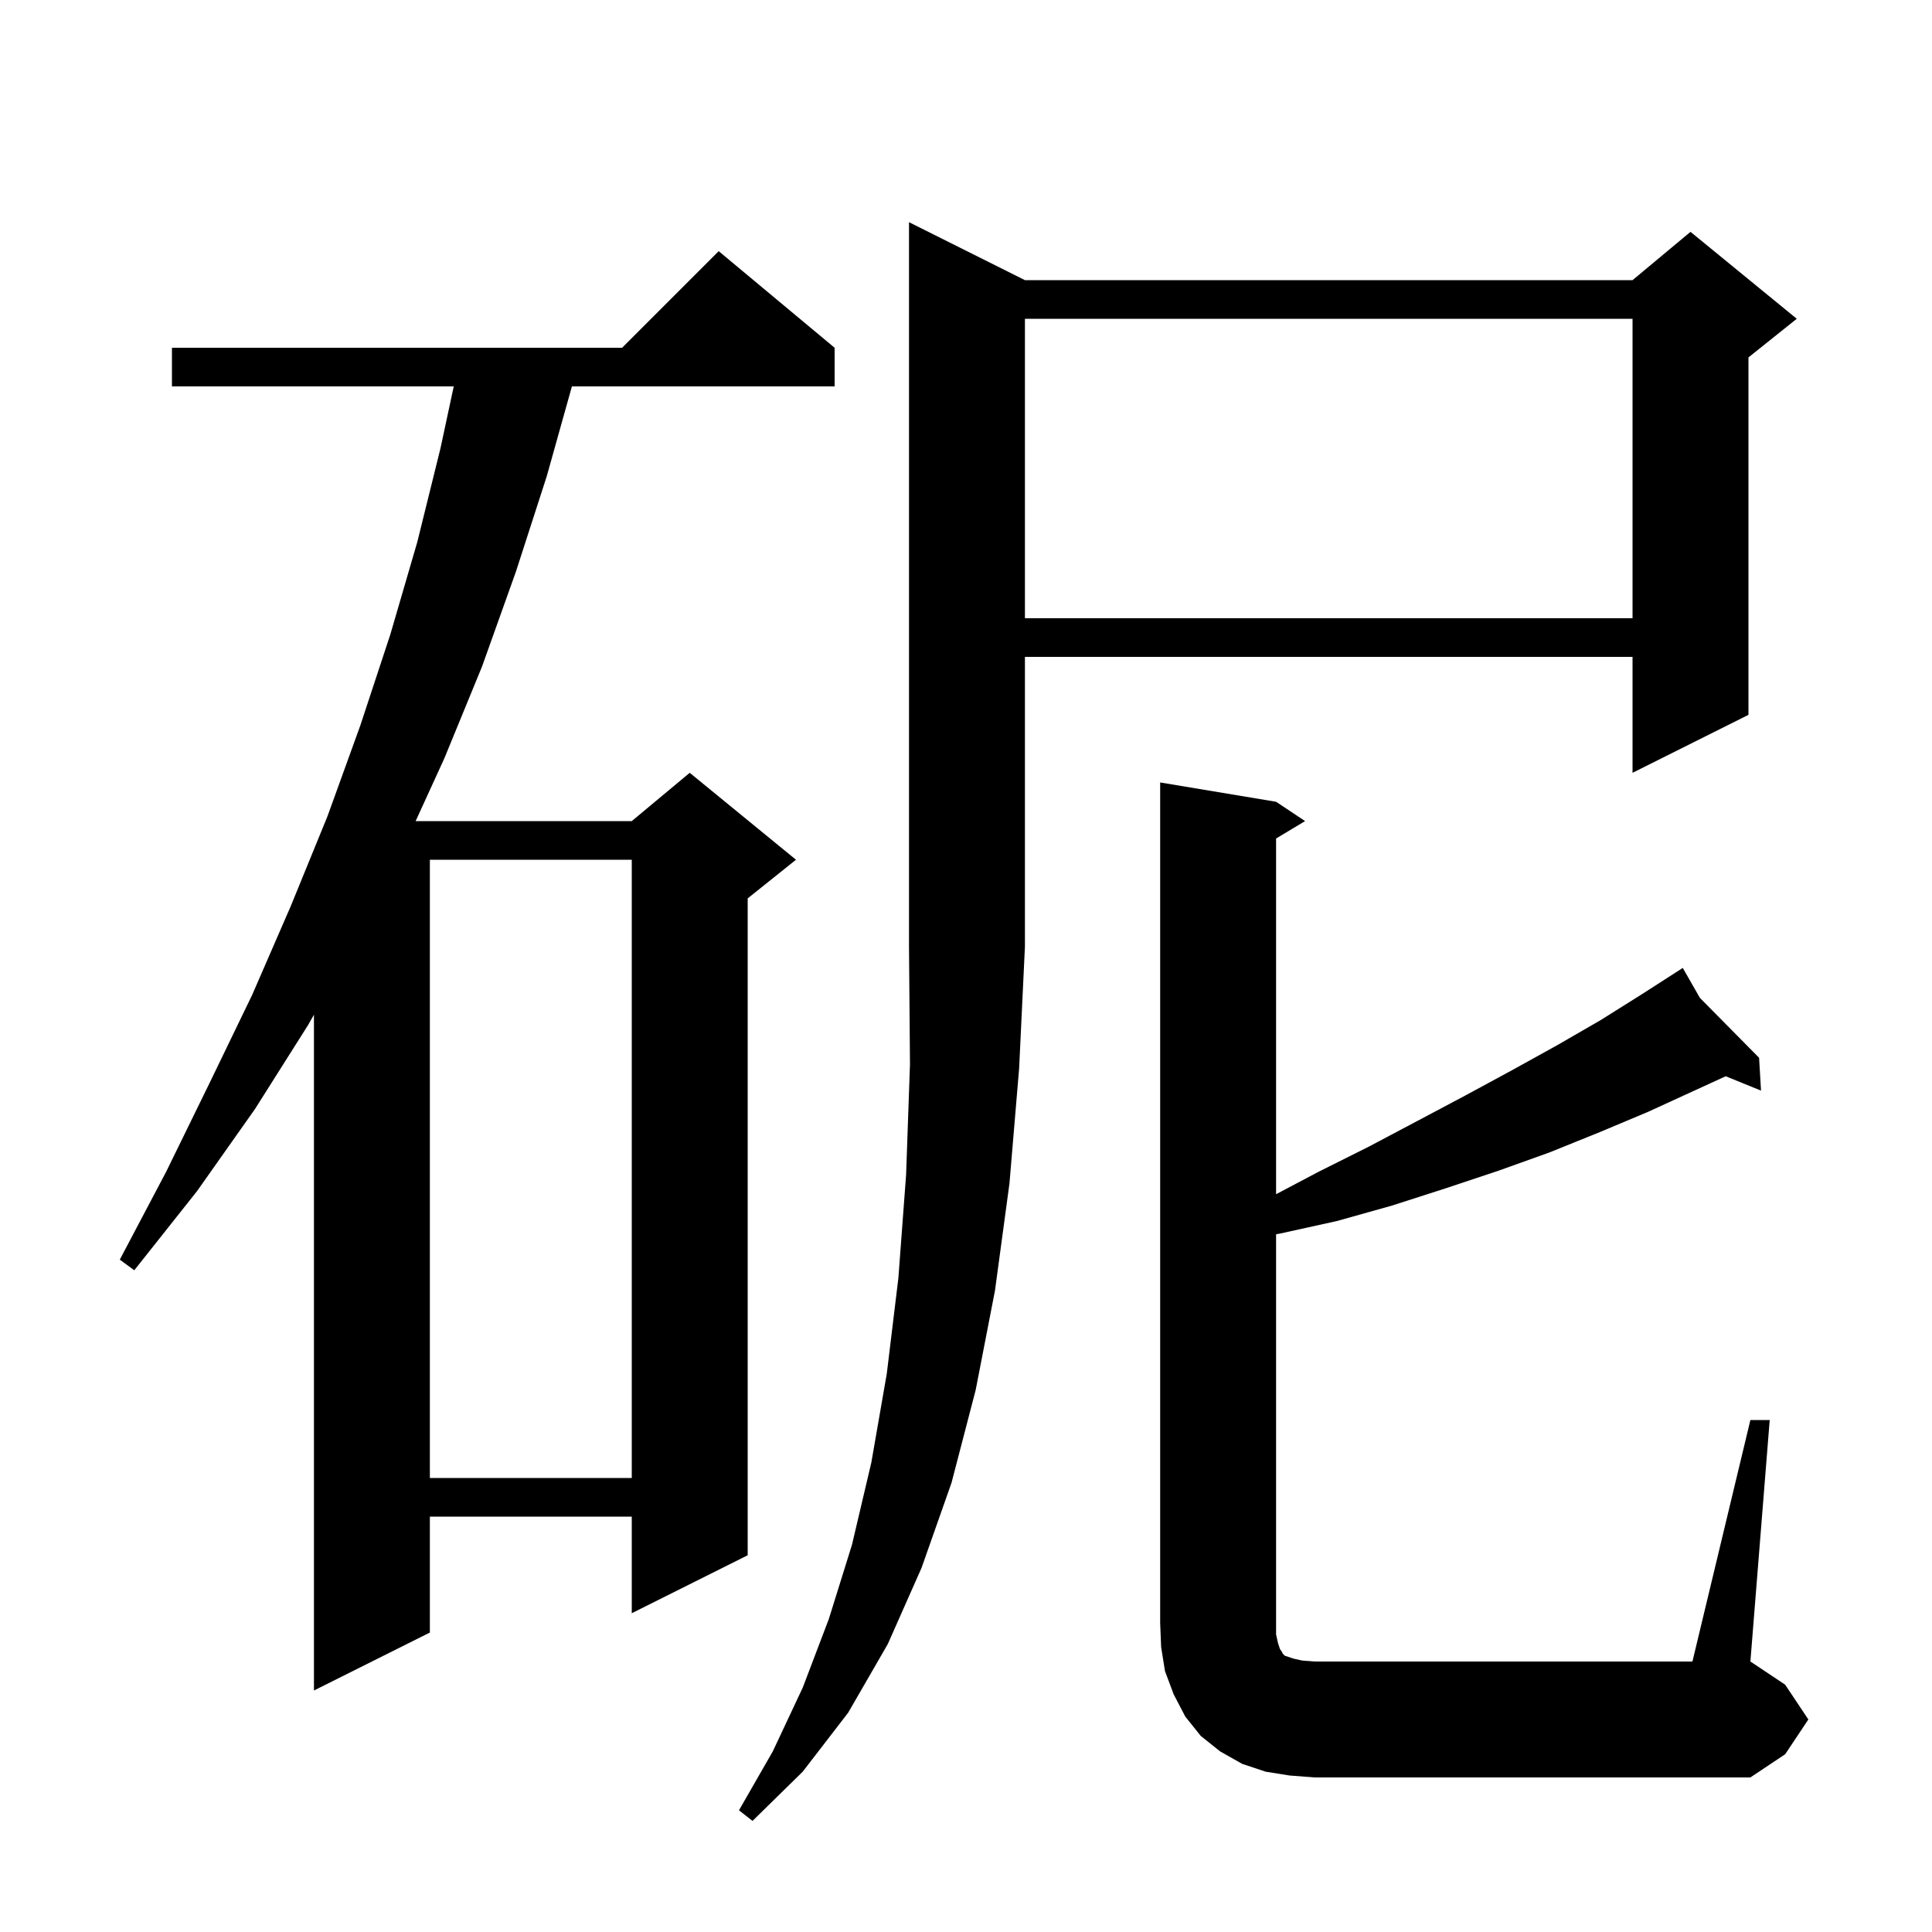 <svg xmlns="http://www.w3.org/2000/svg" xmlns:xlink="http://www.w3.org/1999/xlink" version="1.1" baseProfile="full" viewBox="0 0 200 200" width="200" height="200"><g fill="currentColor"><path d="M 106.1 29.0 L 169.0 29.0 L 175.0 24.0 L 186.0 33.0 L 181.0 37.0 L 181.0 74.0 L 169.0 80.0 L 169.0 68.0 L 106.1 68.0 L 106.1 98.0 L 105.5 110.6 L 104.5 122.5 L 103.0 133.6 L 101.0 143.9 L 98.5 153.5 L 95.4 162.3 L 91.9 170.2 L 87.8 177.3 L 83.1 183.4 L 77.9 188.5 L 76.5 187.4 L 80.0 181.3 L 83.1 174.7 L 85.8 167.6 L 88.2 159.9 L 90.2 151.4 L 91.8 142.2 L 93.0 132.3 L 93.8 121.6 L 94.2 110.2 L 94.1 98.0 L 94.1 23.0 Z M 181.2 147.0 L 183.2 147.0 L 181.2 172.0 L 184.8 174.4 L 187.2 178.0 L 184.8 181.6 L 181.2 184.0 L 136.1 184.0 L 133.5 183.8 L 131.0 183.4 L 128.6 182.6 L 126.3 181.3 L 124.3 179.7 L 122.7 177.7 L 121.5 175.4 L 120.6 173.0 L 120.2 170.5 L 120.1 168.0 L 120.1 81.0 L 132.1 83.0 L 135.1 85.0 L 132.1 86.8 L 132.1 123.625 L 136.5 121.3 L 141.7 118.7 L 146.8 116.0 L 151.7 113.4 L 156.5 110.8 L 161.2 108.2 L 165.7 105.6 L 170.0 102.9 L 173.407 100.71 L 173.4 100.7 L 173.409 100.709 L 174.2 100.2 L 175.973 103.302 L 182.1 109.5 L 182.3 112.9 L 178.644 111.413 L 170.6 115.1 L 165.6 117.2 L 160.4 119.3 L 155.1 121.2 L 149.7 123.0 L 144.1 124.8 L 138.4 126.4 L 132.5 127.7 L 132.1 127.772 L 132.1 169.2 L 132.3 170.1 L 132.5 170.7 L 132.7 171.0 L 132.8 171.2 L 133.0 171.4 L 133.9 171.7 L 134.8 171.9 L 136.1 172.0 L 175.2 172.0 Z M 86.4 36.0 L 86.4 40.0 L 59.204 40.0 L 56.6 49.3 L 53.4 59.2 L 49.9 69.0 L 46.0 78.5 L 43.027 85.0 L 65.4 85.0 L 71.4 80.0 L 82.4 89.0 L 77.4 93.0 L 77.4 161.0 L 65.4 167.0 L 65.4 157.0 L 44.5 157.0 L 44.5 169.0 L 32.5 175.0 L 32.5 105.041 L 31.9 106.1 L 26.4 114.8 L 20.4 123.3 L 13.9 131.5 L 12.4 130.4 L 17.2 121.3 L 21.7 112.1 L 26.1 103.0 L 30.1 93.8 L 33.9 84.5 L 37.3 75.1 L 40.4 65.7 L 43.2 56.1 L 45.6 46.4 L 46.971 40.0 L 17.8 40.0 L 17.8 36.0 L 64.4 36.0 L 74.4 26.0 Z M 44.5 89.0 L 44.5 153.0 L 65.4 153.0 L 65.4 89.0 Z M 106.1 33.0 L 106.1 64.0 L 169.0 64.0 L 169.0 33.0 Z "/></g></svg>